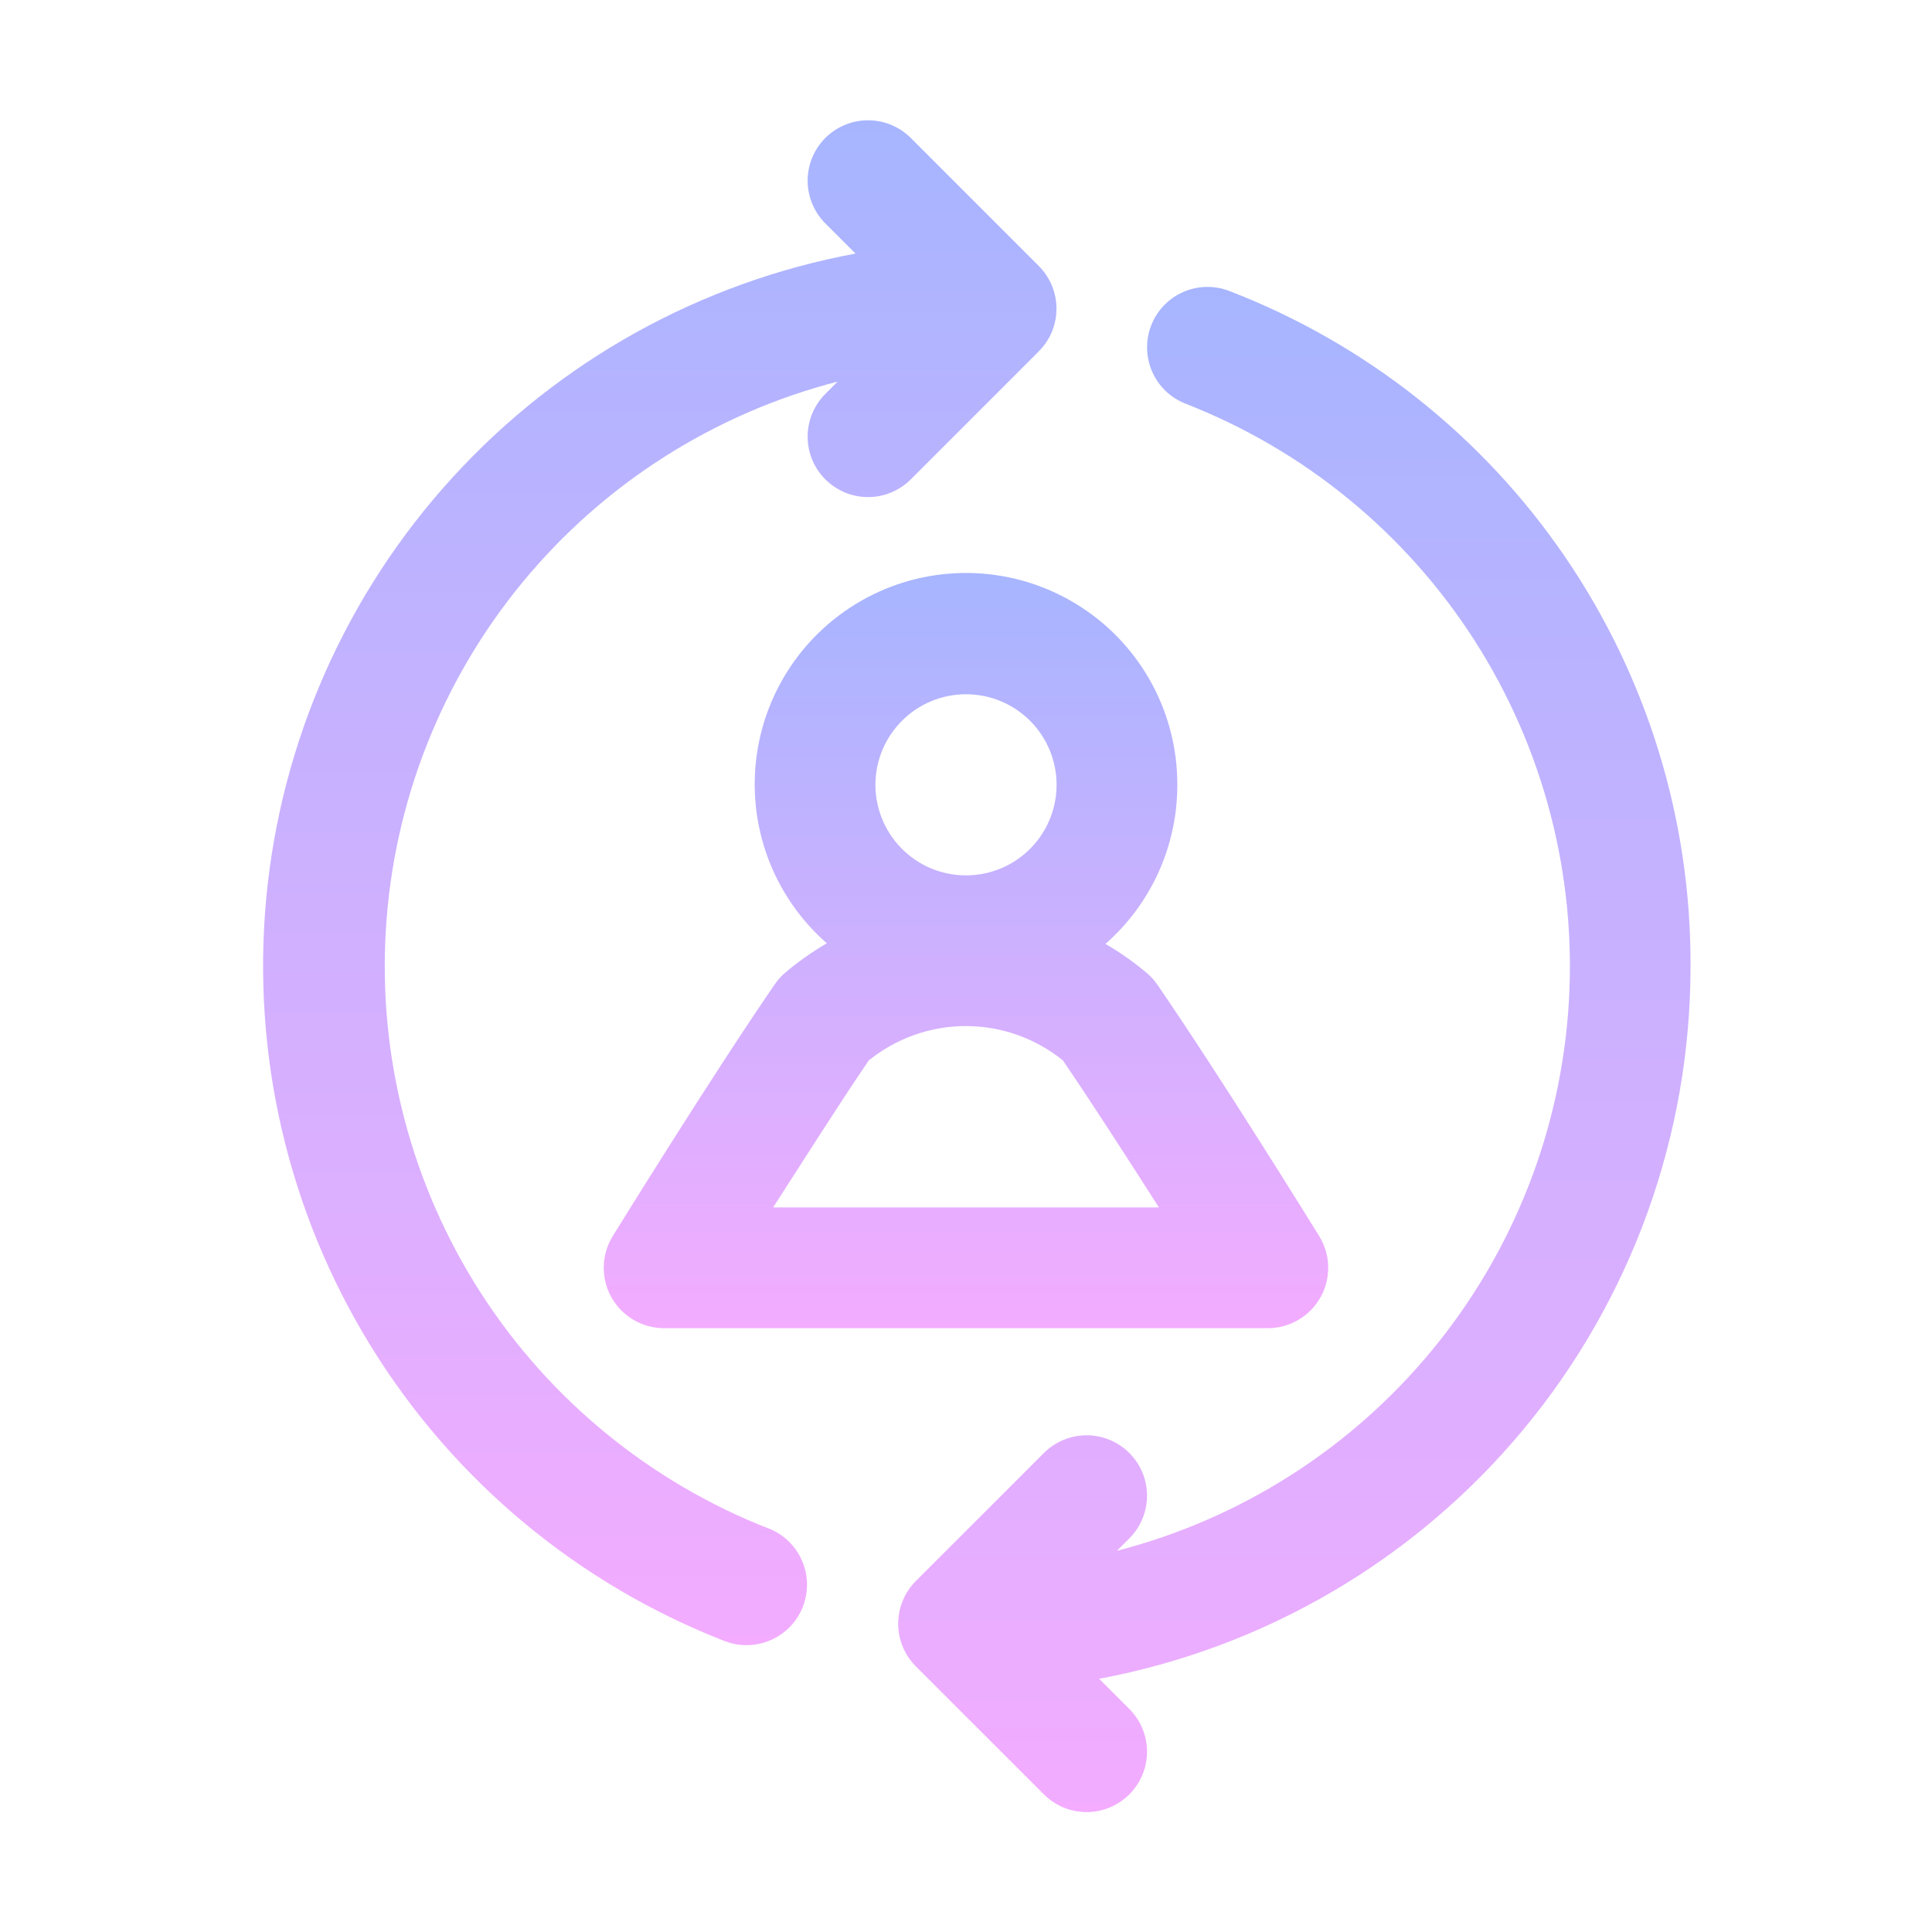 <svg width="64" height="64" viewBox="0 0 64 64" fill="none" xmlns="http://www.w3.org/2000/svg">
<g id="about us icon">
<path id="Vector" d="M56.001 32.002C56.021 27.166 54.571 22.439 51.844 18.446C49.117 14.453 45.242 11.383 40.73 9.642C40.236 9.448 39.685 9.459 39.198 9.672C38.711 9.885 38.329 10.282 38.136 10.777C37.942 11.271 37.953 11.823 38.166 12.309C38.378 12.796 38.776 13.178 39.27 13.372C43.212 14.909 46.565 17.656 48.847 21.218C51.129 24.781 52.222 28.975 51.97 33.198C51.718 37.421 50.133 41.456 47.443 44.721C44.753 47.987 41.097 50.315 37.001 51.372L37.41 50.962C37.786 50.586 37.997 50.077 37.997 49.547C37.997 49.016 37.786 48.507 37.41 48.132C37.035 47.756 36.526 47.546 35.995 47.546C35.465 47.546 34.956 47.756 34.581 48.132L30.34 52.372C30.154 52.557 30.007 52.778 29.906 53.021C29.806 53.264 29.754 53.524 29.754 53.787C29.754 54.05 29.806 54.31 29.906 54.553C30.007 54.795 30.154 55.016 30.34 55.202L34.581 59.442C34.766 59.627 34.987 59.775 35.23 59.876C35.472 59.976 35.733 60.028 35.995 60.028C36.258 60.028 36.519 59.976 36.761 59.876C37.004 59.775 37.225 59.627 37.41 59.442C37.596 59.256 37.744 59.035 37.844 58.792C37.945 58.55 37.997 58.289 37.997 58.027C37.997 57.764 37.945 57.504 37.844 57.261C37.744 57.018 37.596 56.797 37.41 56.612L36.41 55.612C41.918 54.582 46.892 51.658 50.471 47.346C54.048 43.033 56.005 37.605 56.001 32.002Z" fill="url(#paint0_linear_1447_1843)"/>
<path id="Vector_2" d="M39 25.998C39.003 24.826 38.712 23.673 38.154 22.643C37.595 21.613 36.787 20.74 35.803 20.104C34.819 19.467 33.692 19.088 32.524 19C31.355 18.913 30.184 19.119 29.116 19.602C28.049 20.085 27.119 20.828 26.413 21.763C25.708 22.698 25.248 23.795 25.076 24.954C24.904 26.113 25.026 27.297 25.43 28.396C25.835 29.496 26.509 30.477 27.39 31.248C26.891 31.538 26.419 31.872 25.98 32.248C25.855 32.36 25.744 32.488 25.65 32.628C23.53 35.718 20.44 40.718 20.31 40.928C20.119 41.231 20.012 41.579 20.001 41.937C19.99 42.295 20.075 42.649 20.248 42.963C20.421 43.276 20.674 43.538 20.983 43.72C21.291 43.902 21.642 43.998 22 43.998H42C42.356 43.998 42.705 43.902 43.012 43.722C43.319 43.542 43.572 43.283 43.745 42.972C43.918 42.661 44.005 42.31 43.998 41.954C43.99 41.598 43.887 41.251 43.7 40.948C43.57 40.738 40.48 35.738 38.36 32.648C38.267 32.508 38.156 32.38 38.03 32.268C37.592 31.892 37.12 31.558 36.62 31.268C37.37 30.61 37.969 29.799 38.38 28.89C38.79 27.981 39.002 26.995 39 25.998ZM32 22.998C32.594 22.998 33.174 23.174 33.667 23.504C34.16 23.833 34.545 24.302 34.772 24.85C34.999 25.398 35.058 26.001 34.943 26.583C34.827 27.165 34.541 27.7 34.122 28.119C33.702 28.539 33.167 28.825 32.586 28.94C32.004 29.056 31.4 28.997 30.852 28.77C30.304 28.543 29.835 28.158 29.506 27.665C29.176 27.171 29 26.591 29 25.998C29 25.202 29.316 24.439 29.879 23.877C30.442 23.314 31.205 22.998 32 22.998ZM38.39 39.998H25.61C26.61 38.448 27.79 36.578 28.78 35.128C29.69 34.392 30.825 33.99 31.995 33.99C33.166 33.99 34.301 34.392 35.21 35.128C36.2 36.578 37.4 38.448 38.39 39.998Z" fill="url(#paint1_linear_1447_1843)"/>
<path id="Vector_3" d="M25.48 50.641C21.539 49.104 18.186 46.356 15.904 42.794C13.622 39.231 12.529 35.037 12.781 30.814C13.033 26.591 14.618 22.557 17.308 19.291C19.998 16.026 23.654 13.697 27.75 12.64L27.34 13.05C26.965 13.426 26.754 13.935 26.754 14.466C26.754 14.996 26.965 15.505 27.34 15.88C27.716 16.256 28.225 16.467 28.756 16.467C29.286 16.467 29.795 16.256 30.171 15.88L34.41 11.64C34.596 11.455 34.744 11.234 34.845 10.991C34.945 10.749 34.997 10.488 34.997 10.226C34.997 9.963 34.945 9.702 34.845 9.46C34.744 9.217 34.596 8.996 34.41 8.81L34.17 8.57L30.171 4.57C29.985 4.385 29.764 4.237 29.521 4.137C29.279 4.036 29.018 3.984 28.756 3.984C28.493 3.984 28.233 4.036 27.99 4.137C27.747 4.237 27.526 4.385 27.34 4.57C26.965 4.946 26.754 5.455 26.754 5.985C26.754 6.516 26.965 7.025 27.34 7.4L28.34 8.4C23.209 9.352 18.527 11.95 15.005 15.801C11.483 19.652 9.312 24.546 8.821 29.742C8.331 34.938 9.547 40.152 12.286 44.595C15.025 49.037 19.138 52.465 24 54.361C24.495 54.554 25.046 54.543 25.533 54.33C26.02 54.118 26.402 53.72 26.596 53.225C26.789 52.731 26.778 52.18 26.565 51.693C26.353 51.206 25.955 50.824 25.46 50.63L25.48 50.641Z" fill="url(#paint2_linear_1447_1843)"/>
</g>
<defs>
<linearGradient id="paint0_linear_1447_1843" x1="42.877" y1="9.504" x2="42.877" y2="60.028" gradientUnits="userSpaceOnUse">
<stop stop-color="#A7B5FF"/>
<stop offset="1" stop-color="#F3ACFF"/>
</linearGradient>
<linearGradient id="paint1_linear_1447_1843" x1="31.999" y1="18.98" x2="31.999" y2="43.998" gradientUnits="userSpaceOnUse">
<stop stop-color="#A7B5FF"/>
<stop offset="1" stop-color="#F3ACFF"/>
</linearGradient>
<linearGradient id="paint2_linear_1447_1843" x1="21.856" y1="3.984" x2="21.856" y2="54.498" gradientUnits="userSpaceOnUse">
<stop stop-color="#A7B5FF"/>
<stop offset="1" stop-color="#F3ACFF"/>
</linearGradient>
</defs>
</svg>
